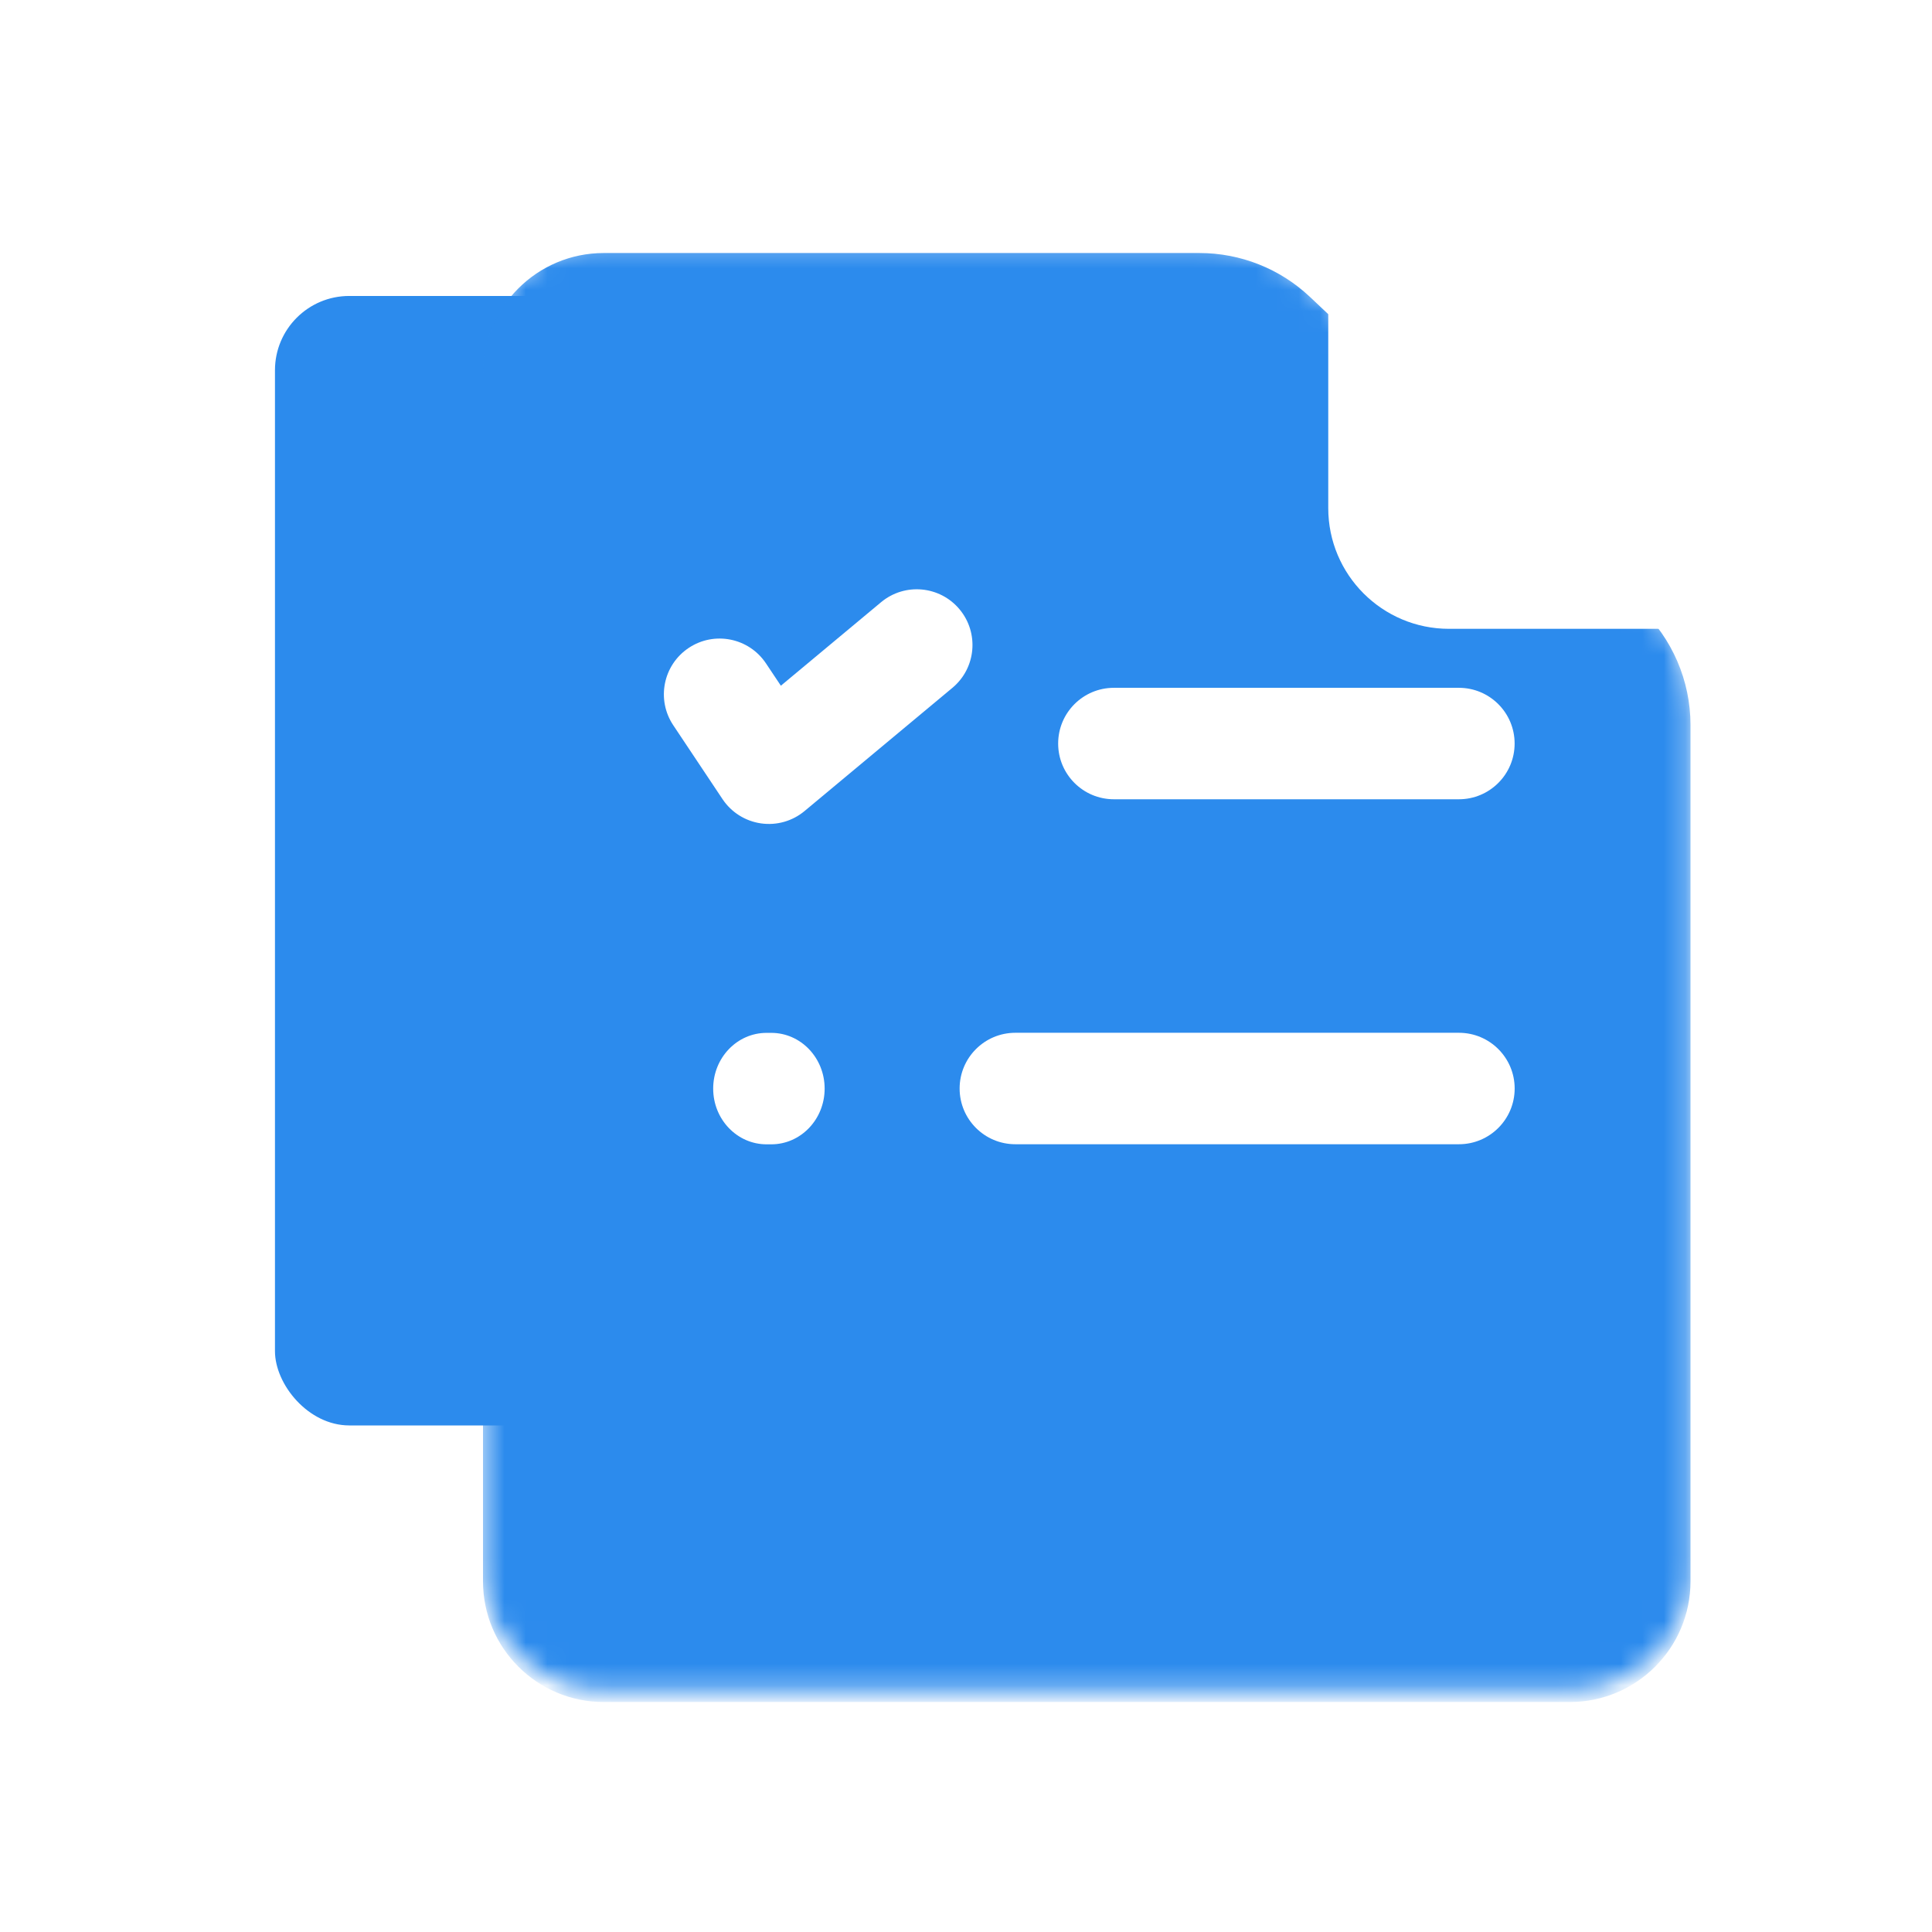 <svg width="90" height="90" viewBox="0 0 90 90" fill="none" xmlns="http://www.w3.org/2000/svg">
<g filter="url(#filter0_ii_2105_42282)">
<rect x="12.809" y="19.73" width="36.865" height="52.615" rx="3.462" fill="#2C8BED"/>
</g>
<mask id="mask0_2105_42282" style="mask-type:alpha" maskUnits="userSpaceOnUse" x="22" y="11" width="57" height="68">
<path d="M28.125 11.246L55.877 11.246C57.789 11.246 59.629 11.976 61.02 13.288L76.394 27.776C77.897 29.193 78.75 31.168 78.75 33.234L78.75 73.121C78.75 76.228 76.232 78.746 73.125 78.746L28.125 78.746C25.018 78.746 22.5 76.228 22.5 73.121L22.5 16.871C22.5 13.764 25.018 11.246 28.125 11.246Z" fill="#4D72D3"/>
</mask>
<g mask="url(#mask0_2105_42282)">
<g filter="url(#filter1_dii_2105_42282)">
<path d="M28.125 11.246L55.877 11.246C57.789 11.246 59.629 11.976 61.02 13.288L76.394 27.776C77.897 29.193 78.75 31.168 78.75 33.234L78.75 73.121C78.75 76.228 76.232 78.746 73.125 78.746L28.125 78.746C25.018 78.746 22.5 76.228 22.5 73.121L22.5 16.871C22.5 13.764 25.018 11.246 28.125 11.246Z" fill="#2C8BED"/>
</g>
<g filter="url(#filter2_dii_2105_42282)">
<path fill-rule="evenodd" clip-rule="evenodd" d="M67.5 28.121L78.75 28.121L78.75 11.246L61.875 11.246L61.875 22.496C61.875 25.603 64.393 28.121 67.5 28.121Z" fill="white"/>
</g>
</g>
<g filter="url(#filter3_ii_2105_42282)">
<path fill-rule="evenodd" clip-rule="evenodd" d="M44.7 31.86C45.618 32.962 45.469 34.599 44.368 35.516L37.48 41.256C36.914 41.728 36.175 41.937 35.446 41.831C34.716 41.725 34.067 41.315 33.658 40.702L31.362 37.258C30.567 36.065 30.889 34.453 32.082 33.658C33.275 32.862 34.887 33.185 35.682 34.378L36.376 35.418L41.044 31.528C42.145 30.61 43.782 30.759 44.7 31.86Z" fill="white"/>
</g>
<g filter="url(#filter4_ii_2105_42282)">
<path fill-rule="evenodd" clip-rule="evenodd" d="M49.293 38.112C49.293 36.678 50.455 35.516 51.889 35.516L67.961 35.516C69.394 35.516 70.557 36.678 70.557 38.112C70.557 39.546 69.394 40.708 67.961 40.708L51.889 40.708C50.455 40.708 49.293 39.546 49.293 38.112Z" fill="white"/>
</g>
<g filter="url(#filter5_ii_2105_42282)">
<path fill-rule="evenodd" clip-rule="evenodd" d="M44.703 54.182C44.703 52.748 45.865 51.586 47.299 51.586L67.963 51.586C69.396 51.586 70.559 52.748 70.559 54.182C70.559 55.616 69.396 56.778 67.963 56.778L47.299 56.778C45.865 56.778 44.703 55.616 44.703 54.182Z" fill="white"/>
</g>
<g filter="url(#filter6_ii_2105_42282)">
<path fill-rule="evenodd" clip-rule="evenodd" d="M33.223 54.186C33.223 52.752 34.336 51.59 35.709 51.59L35.929 51.59C37.302 51.59 38.415 52.752 38.415 54.186C38.415 55.62 37.302 56.782 35.929 56.782L35.709 56.782C34.336 56.782 33.223 55.62 33.223 54.186Z" fill="white"/>
</g>
<defs>
<filter id="filter0_ii_2105_42282" x="12.809" y="15.408" width="36.867" height="56.94" filterUnits="userSpaceOnUse" color-interpolation-filters="sRGB">
<feFlood flood-opacity="0" result="BackgroundImageFix"/>
<feBlend mode="normal" in="SourceGraphic" in2="BackgroundImageFix" result="shape"/>
<feColorMatrix in="SourceAlpha" type="matrix" values="0 0 0 0 0 0 0 0 0 0 0 0 0 0 0 0 0 0 127 0" result="hardAlpha"/>
<feOffset dy="-4.322"/>
<feGaussianBlur stdDeviation="2.701"/>
<feComposite in2="hardAlpha" operator="arithmetic" k2="-1" k3="1"/>
<feColorMatrix type="matrix" values="0 0 0 0 0.072 0 0 0 0 0.136 0 0 0 0 0.717 0 0 0 0.35 0"/>
<feBlend mode="normal" in2="shape" result="effect1_innerShadow_2105_42282"/>
<feColorMatrix in="SourceAlpha" type="matrix" values="0 0 0 0 0 0 0 0 0 0 0 0 0 0 0 0 0 0 127 0" result="hardAlpha"/>
<feOffset dy="-1.621"/>
<feGaussianBlur stdDeviation="1.081"/>
<feComposite in2="hardAlpha" operator="arithmetic" k2="-1" k3="1"/>
<feColorMatrix type="matrix" values="0 0 0 0 0.392 0 0 0 0 0.89 0 0 0 0 1 0 0 0 0.45 0"/>
<feBlend mode="normal" in2="effect1_innerShadow_2105_42282" result="effect2_innerShadow_2105_42282"/>
</filter>
<filter id="filter1_dii_2105_42282" x="10.614" y="5.843" width="80.023" height="91.273" filterUnits="userSpaceOnUse" color-interpolation-filters="sRGB">
<feFlood flood-opacity="0" result="BackgroundImageFix"/>
<feColorMatrix in="SourceAlpha" type="matrix" values="0 0 0 0 0 0 0 0 0 0 0 0 0 0 0 0 0 0 127 0" result="hardAlpha"/>
<feOffset dy="6.484"/>
<feGaussianBlur stdDeviation="5.943"/>
<feColorMatrix type="matrix" values="0 0 0 0 0 0 0 0 0 0.284 0 0 0 0 1 0 0 0 0.35 0"/>
<feBlend mode="normal" in2="BackgroundImageFix" result="effect1_dropShadow_2105_42282"/>
<feBlend mode="normal" in="SourceGraphic" in2="effect1_dropShadow_2105_42282" result="shape"/>
<feColorMatrix in="SourceAlpha" type="matrix" values="0 0 0 0 0 0 0 0 0 0 0 0 0 0 0 0 0 0 127 0" result="hardAlpha"/>
<feOffset dy="-4.322"/>
<feGaussianBlur stdDeviation="2.701"/>
<feComposite in2="hardAlpha" operator="arithmetic" k2="-1" k3="1"/>
<feColorMatrix type="matrix" values="0 0 0 0 0.072 0 0 0 0 0.136 0 0 0 0 0.717 0 0 0 0.35 0"/>
<feBlend mode="normal" in2="shape" result="effect2_innerShadow_2105_42282"/>
<feColorMatrix in="SourceAlpha" type="matrix" values="0 0 0 0 0 0 0 0 0 0 0 0 0 0 0 0 0 0 127 0" result="hardAlpha"/>
<feOffset dy="-1.621"/>
<feGaussianBlur stdDeviation="1.081"/>
<feComposite in2="hardAlpha" operator="arithmetic" k2="-1" k3="1"/>
<feColorMatrix type="matrix" values="0 0 0 0 0.392 0 0 0 0 0.89 0 0 0 0 1 0 0 0 0.45 0"/>
<feBlend mode="normal" in2="effect2_innerShadow_2105_42282" result="effect3_innerShadow_2105_42282"/>
</filter>
<filter id="filter2_dii_2105_42282" x="51.623" y="6.586" width="37.379" height="37.379" filterUnits="userSpaceOnUse" color-interpolation-filters="sRGB">
<feFlood flood-opacity="0" result="BackgroundImageFix"/>
<feColorMatrix in="SourceAlpha" type="matrix" values="0 0 0 0 0 0 0 0 0 0 0 0 0 0 0 0 0 0 127 0" result="hardAlpha"/>
<feOffset dy="5.592"/>
<feGaussianBlur stdDeviation="5.126"/>
<feColorMatrix type="matrix" values="0 0 0 0 0 0 0 0 0 0.045 0 0 0 0 0.45 0 0 0 0.25 0"/>
<feBlend mode="normal" in2="BackgroundImageFix" result="effect1_dropShadow_2105_42282"/>
<feBlend mode="normal" in="SourceGraphic" in2="effect1_dropShadow_2105_42282" result="shape"/>
<feColorMatrix in="SourceAlpha" type="matrix" values="0 0 0 0 0 0 0 0 0 0 0 0 0 0 0 0 0 0 127 0" result="hardAlpha"/>
<feOffset dy="-3.728"/>
<feGaussianBlur stdDeviation="2.33"/>
<feComposite in2="hardAlpha" operator="arithmetic" k2="-1" k3="1"/>
<feColorMatrix type="matrix" values="0 0 0 0 0.69 0 0 0 0 0.777 0 0 0 0 1 0 0 0 1 0"/>
<feBlend mode="normal" in2="shape" result="effect2_innerShadow_2105_42282"/>
<feColorMatrix in="SourceAlpha" type="matrix" values="0 0 0 0 0 0 0 0 0 0 0 0 0 0 0 0 0 0 127 0" result="hardAlpha"/>
<feOffset dy="-0.692"/>
<feGaussianBlur stdDeviation="0.932"/>
<feComposite in2="hardAlpha" operator="arithmetic" k2="-1" k3="1"/>
<feColorMatrix type="matrix" values="0 0 0 0 1 0 0 0 0 1 0 0 0 0 1 0 0 0 0.75 0"/>
<feBlend mode="normal" in2="effect2_innerShadow_2105_42282" result="effect3_innerShadow_2105_42282"/>
</filter>
<filter id="filter3_ii_2105_42282" x="30.926" y="28.849" width="14.375" height="13.011" filterUnits="userSpaceOnUse" color-interpolation-filters="sRGB">
<feFlood flood-opacity="0" result="BackgroundImageFix"/>
<feBlend mode="normal" in="SourceGraphic" in2="BackgroundImageFix" result="shape"/>
<feColorMatrix in="SourceAlpha" type="matrix" values="0 0 0 0 0 0 0 0 0 0 0 0 0 0 0 0 0 0 127 0" result="hardAlpha"/>
<feOffset dy="-2.077"/>
<feGaussianBlur stdDeviation="2.33"/>
<feComposite in2="hardAlpha" operator="arithmetic" k2="-1" k3="1"/>
<feColorMatrix type="matrix" values="0 0 0 0 0.57 0 0 0 0 0.631 0 0 0 0 0.95 0 0 0 1 0"/>
<feBlend mode="normal" in2="shape" result="effect1_innerShadow_2105_42282"/>
<feColorMatrix in="SourceAlpha" type="matrix" values="0 0 0 0 0 0 0 0 0 0 0 0 0 0 0 0 0 0 127 0" result="hardAlpha"/>
<feOffset dy="-1.398"/>
<feGaussianBlur stdDeviation="0.932"/>
<feComposite in2="hardAlpha" operator="arithmetic" k2="-1" k3="1"/>
<feColorMatrix type="matrix" values="0 0 0 0 1 0 0 0 0 1 0 0 0 0 1 0 0 0 0.75 0"/>
<feBlend mode="normal" in2="effect1_innerShadow_2105_42282" result="effect2_innerShadow_2105_42282"/>
</filter>
<filter id="filter4_ii_2105_42282" x="49.293" y="33.439" width="21.266" height="7.268" filterUnits="userSpaceOnUse" color-interpolation-filters="sRGB">
<feFlood flood-opacity="0" result="BackgroundImageFix"/>
<feBlend mode="normal" in="SourceGraphic" in2="BackgroundImageFix" result="shape"/>
<feColorMatrix in="SourceAlpha" type="matrix" values="0 0 0 0 0 0 0 0 0 0 0 0 0 0 0 0 0 0 127 0" result="hardAlpha"/>
<feOffset dy="-2.077"/>
<feGaussianBlur stdDeviation="2.33"/>
<feComposite in2="hardAlpha" operator="arithmetic" k2="-1" k3="1"/>
<feColorMatrix type="matrix" values="0 0 0 0 0.57 0 0 0 0 0.631 0 0 0 0 0.95 0 0 0 1 0"/>
<feBlend mode="normal" in2="shape" result="effect1_innerShadow_2105_42282"/>
<feColorMatrix in="SourceAlpha" type="matrix" values="0 0 0 0 0 0 0 0 0 0 0 0 0 0 0 0 0 0 127 0" result="hardAlpha"/>
<feOffset dy="-1.398"/>
<feGaussianBlur stdDeviation="0.932"/>
<feComposite in2="hardAlpha" operator="arithmetic" k2="-1" k3="1"/>
<feColorMatrix type="matrix" values="0 0 0 0 1 0 0 0 0 1 0 0 0 0 1 0 0 0 0.75 0"/>
<feBlend mode="normal" in2="effect1_innerShadow_2105_42282" result="effect2_innerShadow_2105_42282"/>
</filter>
<filter id="filter5_ii_2105_42282" x="44.703" y="49.509" width="25.855" height="7.268" filterUnits="userSpaceOnUse" color-interpolation-filters="sRGB">
<feFlood flood-opacity="0" result="BackgroundImageFix"/>
<feBlend mode="normal" in="SourceGraphic" in2="BackgroundImageFix" result="shape"/>
<feColorMatrix in="SourceAlpha" type="matrix" values="0 0 0 0 0 0 0 0 0 0 0 0 0 0 0 0 0 0 127 0" result="hardAlpha"/>
<feOffset dy="-2.077"/>
<feGaussianBlur stdDeviation="2.33"/>
<feComposite in2="hardAlpha" operator="arithmetic" k2="-1" k3="1"/>
<feColorMatrix type="matrix" values="0 0 0 0 0.57 0 0 0 0 0.631 0 0 0 0 0.95 0 0 0 1 0"/>
<feBlend mode="normal" in2="shape" result="effect1_innerShadow_2105_42282"/>
<feColorMatrix in="SourceAlpha" type="matrix" values="0 0 0 0 0 0 0 0 0 0 0 0 0 0 0 0 0 0 127 0" result="hardAlpha"/>
<feOffset dy="-1.398"/>
<feGaussianBlur stdDeviation="0.932"/>
<feComposite in2="hardAlpha" operator="arithmetic" k2="-1" k3="1"/>
<feColorMatrix type="matrix" values="0 0 0 0 1 0 0 0 0 1 0 0 0 0 1 0 0 0 0.75 0"/>
<feBlend mode="normal" in2="effect1_innerShadow_2105_42282" result="effect2_innerShadow_2105_42282"/>
</filter>
<filter id="filter6_ii_2105_42282" x="33.223" y="49.513" width="5.191" height="7.268" filterUnits="userSpaceOnUse" color-interpolation-filters="sRGB">
<feFlood flood-opacity="0" result="BackgroundImageFix"/>
<feBlend mode="normal" in="SourceGraphic" in2="BackgroundImageFix" result="shape"/>
<feColorMatrix in="SourceAlpha" type="matrix" values="0 0 0 0 0 0 0 0 0 0 0 0 0 0 0 0 0 0 127 0" result="hardAlpha"/>
<feOffset dy="-2.077"/>
<feGaussianBlur stdDeviation="2.33"/>
<feComposite in2="hardAlpha" operator="arithmetic" k2="-1" k3="1"/>
<feColorMatrix type="matrix" values="0 0 0 0 0.57 0 0 0 0 0.631 0 0 0 0 0.95 0 0 0 1 0"/>
<feBlend mode="normal" in2="shape" result="effect1_innerShadow_2105_42282"/>
<feColorMatrix in="SourceAlpha" type="matrix" values="0 0 0 0 0 0 0 0 0 0 0 0 0 0 0 0 0 0 127 0" result="hardAlpha"/>
<feOffset dy="-1.398"/>
<feGaussianBlur stdDeviation="0.932"/>
<feComposite in2="hardAlpha" operator="arithmetic" k2="-1" k3="1"/>
<feColorMatrix type="matrix" values="0 0 0 0 1 0 0 0 0 1 0 0 0 0 1 0 0 0 0.75 0"/>
<feBlend mode="normal" in2="effect1_innerShadow_2105_42282" result="effect2_innerShadow_2105_42282"/>
</filter>
</defs>
</svg>
